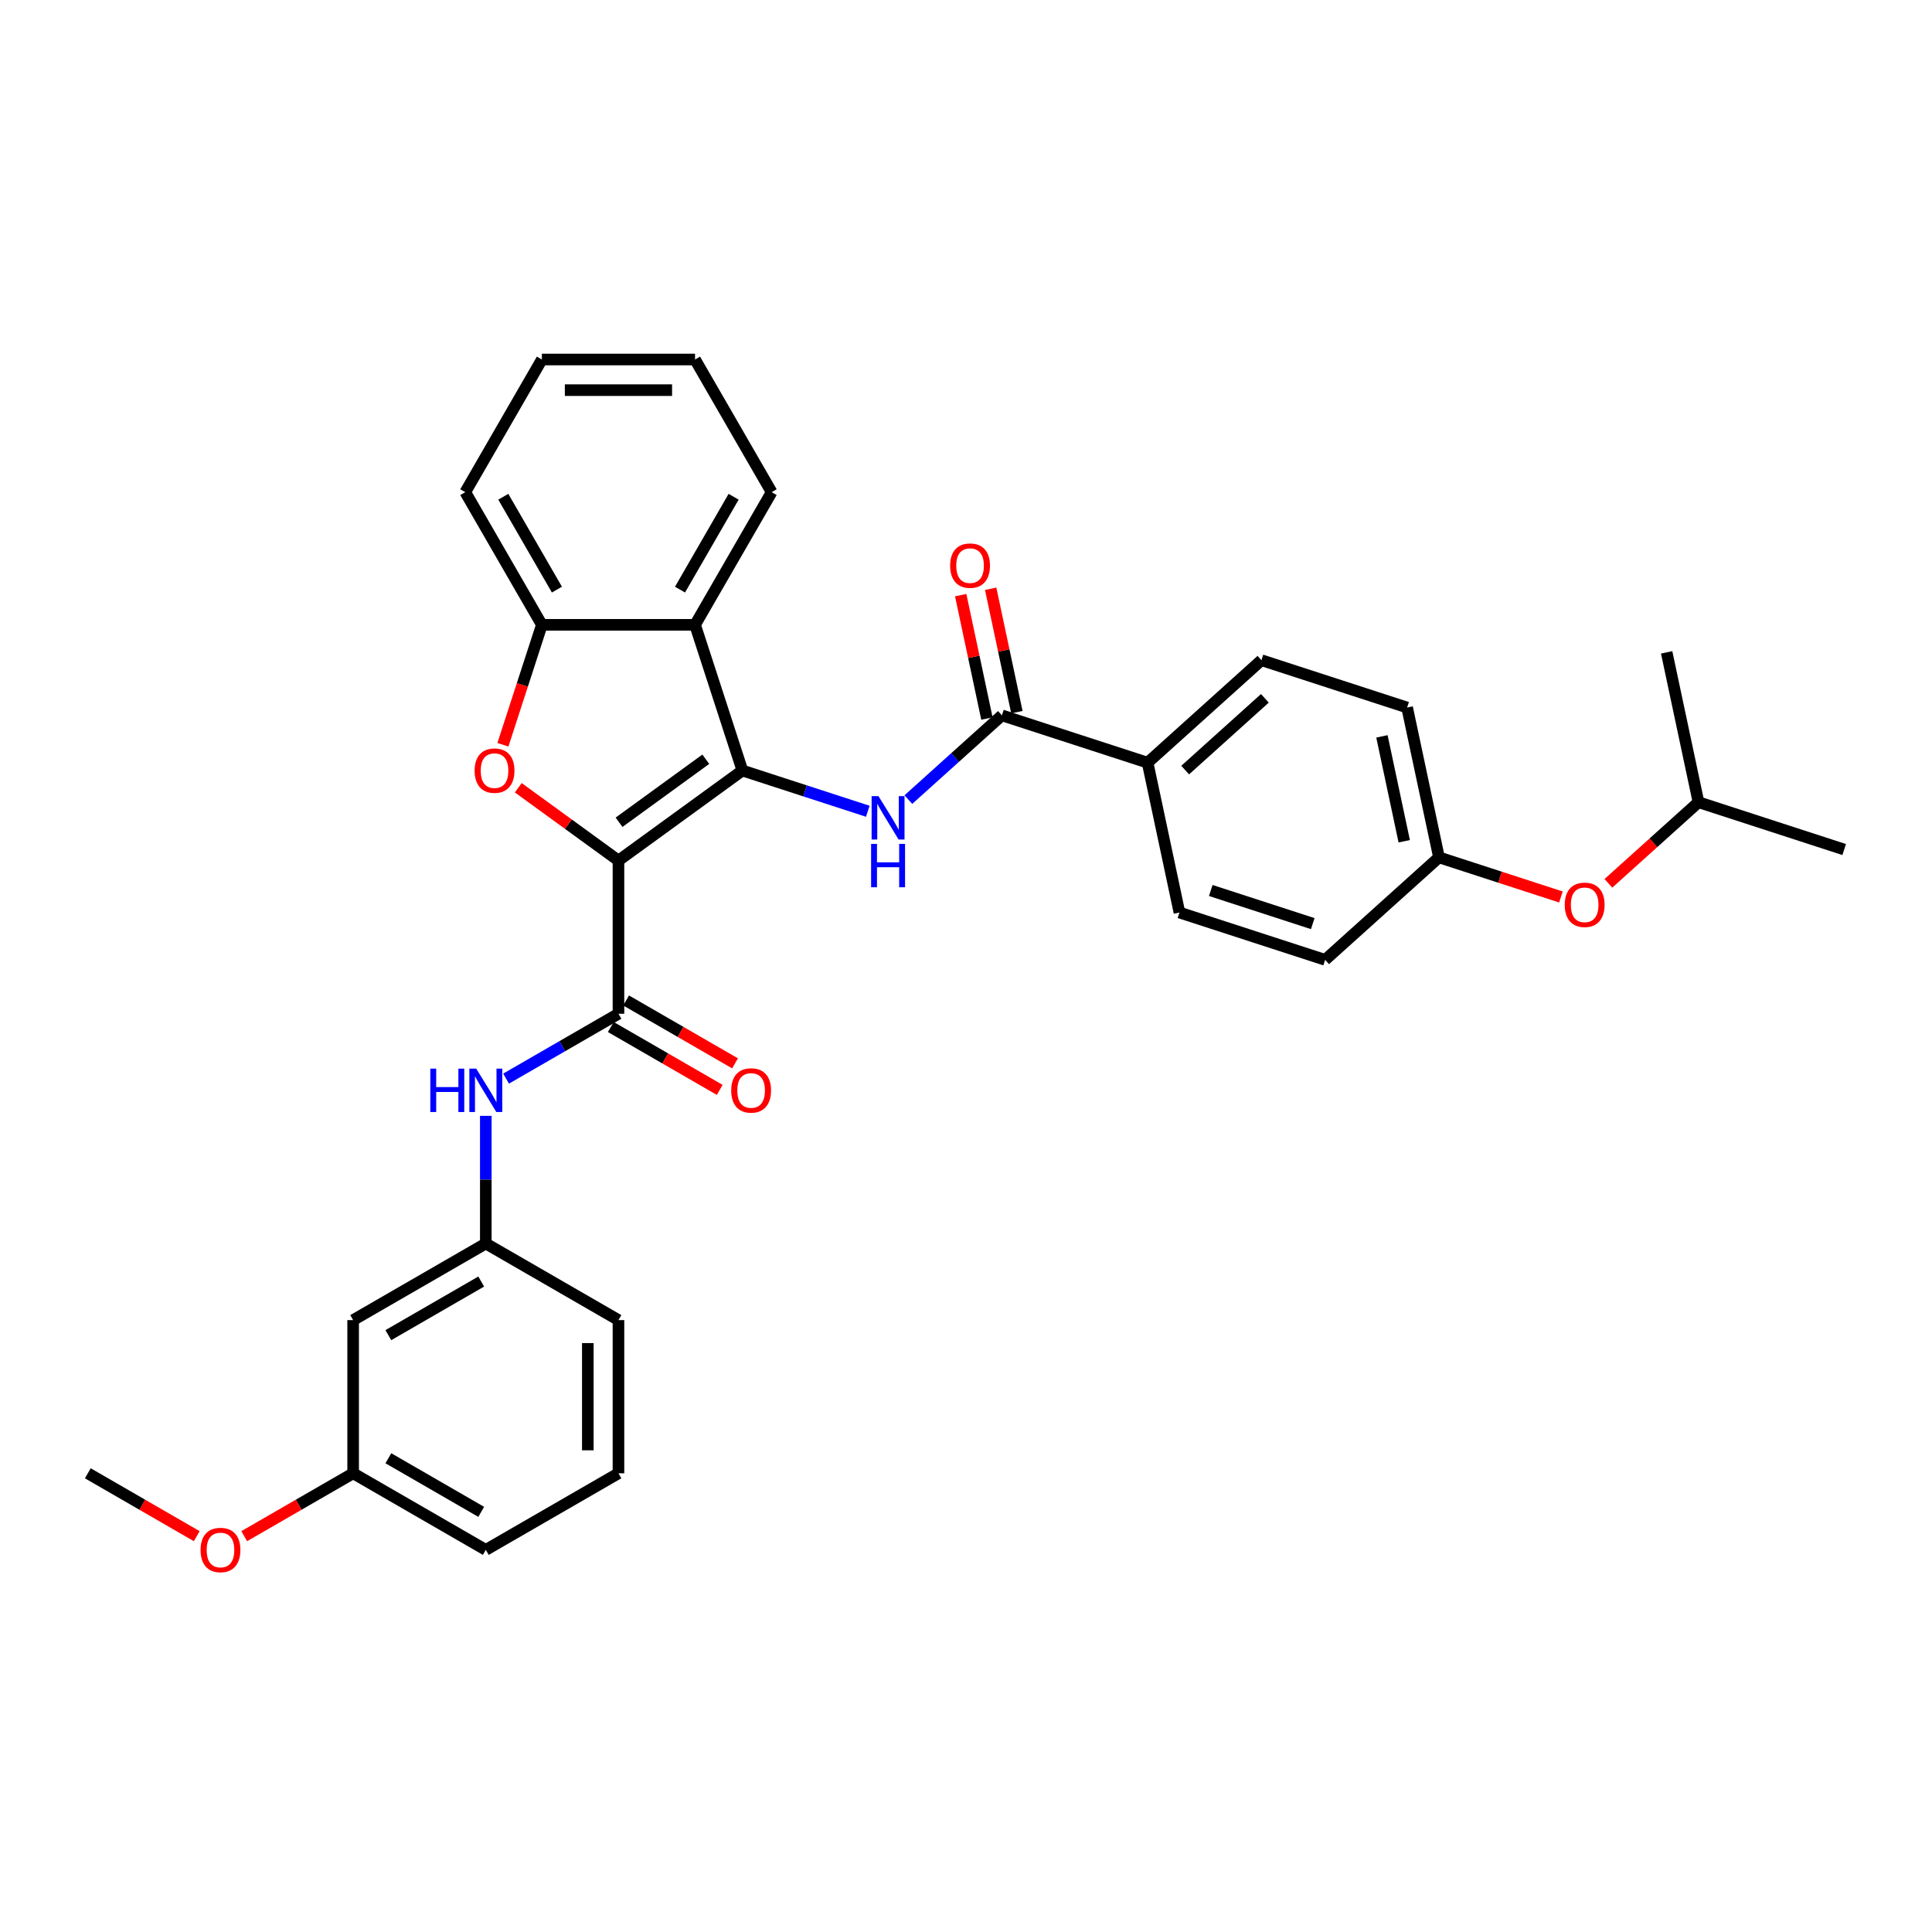 <?xml version='1.0' encoding='iso-8859-1'?>
<svg version='1.1' baseProfile='full'
              xmlns='http://www.w3.org/2000/svg'
                      xmlns:rdkit='http://www.rdkit.org/xml'
                      xmlns:xlink='http://www.w3.org/1999/xlink'
                  xml:space='preserve'
width='1000px' height='1000px' viewBox='0 0 1000 1000'>
<!-- END OF HEADER -->
<rect style='opacity:1.0;fill:#FFFFFF;stroke:none' width='1000' height='1000' x='0' y='0'> </rect>
<path class='bond-0' d='M 320.115,445.422 L 384.26,398.818' style='fill:none;fill-rule:evenodd;stroke:#000000;stroke-width:6px;stroke-linecap:butt;stroke-linejoin:miter;stroke-opacity:1' />
<path class='bond-0' d='M 320.416,425.603 L 365.317,392.98' style='fill:none;fill-rule:evenodd;stroke:#000000;stroke-width:6px;stroke-linecap:butt;stroke-linejoin:miter;stroke-opacity:1' />
<path class='bond-1' d='M 320.115,445.422 L 294.187,426.585' style='fill:none;fill-rule:evenodd;stroke:#000000;stroke-width:6px;stroke-linecap:butt;stroke-linejoin:miter;stroke-opacity:1' />
<path class='bond-1' d='M 294.187,426.585 L 268.259,407.747' style='fill:none;fill-rule:evenodd;stroke:#FF0000;stroke-width:6px;stroke-linecap:butt;stroke-linejoin:miter;stroke-opacity:1' />
<path class='bond-2' d='M 320.115,445.422 L 320.115,524.71' style='fill:none;fill-rule:evenodd;stroke:#000000;stroke-width:6px;stroke-linecap:butt;stroke-linejoin:miter;stroke-opacity:1' />
<path class='bond-3' d='M 384.26,398.818 L 416.714,409.363' style='fill:none;fill-rule:evenodd;stroke:#000000;stroke-width:6px;stroke-linecap:butt;stroke-linejoin:miter;stroke-opacity:1' />
<path class='bond-3' d='M 416.714,409.363 L 449.169,419.908' style='fill:none;fill-rule:evenodd;stroke:#0000FF;stroke-width:6px;stroke-linecap:butt;stroke-linejoin:miter;stroke-opacity:1' />
<path class='bond-4' d='M 384.26,398.818 L 359.758,323.411' style='fill:none;fill-rule:evenodd;stroke:#000000;stroke-width:6px;stroke-linecap:butt;stroke-linejoin:miter;stroke-opacity:1' />
<path class='bond-6' d='M 260.303,385.482 L 270.387,354.447' style='fill:none;fill-rule:evenodd;stroke:#FF0000;stroke-width:6px;stroke-linecap:butt;stroke-linejoin:miter;stroke-opacity:1' />
<path class='bond-6' d='M 270.387,354.447 L 280.471,323.411' style='fill:none;fill-rule:evenodd;stroke:#000000;stroke-width:6px;stroke-linecap:butt;stroke-linejoin:miter;stroke-opacity:1' />
<path class='bond-7' d='M 320.115,524.71 L 291.031,541.501' style='fill:none;fill-rule:evenodd;stroke:#000000;stroke-width:6px;stroke-linecap:butt;stroke-linejoin:miter;stroke-opacity:1' />
<path class='bond-7' d='M 291.031,541.501 L 261.947,558.293' style='fill:none;fill-rule:evenodd;stroke:#0000FF;stroke-width:6px;stroke-linecap:butt;stroke-linejoin:miter;stroke-opacity:1' />
<path class='bond-9' d='M 316.15,531.576 L 344.338,547.85' style='fill:none;fill-rule:evenodd;stroke:#000000;stroke-width:6px;stroke-linecap:butt;stroke-linejoin:miter;stroke-opacity:1' />
<path class='bond-9' d='M 344.338,547.85 L 372.526,564.125' style='fill:none;fill-rule:evenodd;stroke:#FF0000;stroke-width:6px;stroke-linecap:butt;stroke-linejoin:miter;stroke-opacity:1' />
<path class='bond-9' d='M 324.079,517.843 L 352.267,534.117' style='fill:none;fill-rule:evenodd;stroke:#000000;stroke-width:6px;stroke-linecap:butt;stroke-linejoin:miter;stroke-opacity:1' />
<path class='bond-9' d='M 352.267,534.117 L 380.454,550.392' style='fill:none;fill-rule:evenodd;stroke:#FF0000;stroke-width:6px;stroke-linecap:butt;stroke-linejoin:miter;stroke-opacity:1' />
<path class='bond-5' d='M 470.164,413.867 L 494.376,392.066' style='fill:none;fill-rule:evenodd;stroke:#0000FF;stroke-width:6px;stroke-linecap:butt;stroke-linejoin:miter;stroke-opacity:1' />
<path class='bond-5' d='M 494.376,392.066 L 518.589,370.266' style='fill:none;fill-rule:evenodd;stroke:#000000;stroke-width:6px;stroke-linecap:butt;stroke-linejoin:miter;stroke-opacity:1' />
<path class='bond-20' d='M 359.758,323.411 L 399.402,254.746' style='fill:none;fill-rule:evenodd;stroke:#000000;stroke-width:6px;stroke-linecap:butt;stroke-linejoin:miter;stroke-opacity:1' />
<path class='bond-20' d='M 351.972,305.183 L 379.723,257.117' style='fill:none;fill-rule:evenodd;stroke:#000000;stroke-width:6px;stroke-linecap:butt;stroke-linejoin:miter;stroke-opacity:1' />
<path class='bond-32' d='M 359.758,323.411 L 280.471,323.411' style='fill:none;fill-rule:evenodd;stroke:#000000;stroke-width:6px;stroke-linecap:butt;stroke-linejoin:miter;stroke-opacity:1' />
<path class='bond-8' d='M 518.589,370.266 L 593.996,394.767' style='fill:none;fill-rule:evenodd;stroke:#000000;stroke-width:6px;stroke-linecap:butt;stroke-linejoin:miter;stroke-opacity:1' />
<path class='bond-11' d='M 526.344,368.617 L 519.556,336.682' style='fill:none;fill-rule:evenodd;stroke:#000000;stroke-width:6px;stroke-linecap:butt;stroke-linejoin:miter;stroke-opacity:1' />
<path class='bond-11' d='M 519.556,336.682 L 512.768,304.747' style='fill:none;fill-rule:evenodd;stroke:#FF0000;stroke-width:6px;stroke-linecap:butt;stroke-linejoin:miter;stroke-opacity:1' />
<path class='bond-11' d='M 510.833,371.914 L 504.045,339.979' style='fill:none;fill-rule:evenodd;stroke:#000000;stroke-width:6px;stroke-linecap:butt;stroke-linejoin:miter;stroke-opacity:1' />
<path class='bond-11' d='M 504.045,339.979 L 497.257,308.044' style='fill:none;fill-rule:evenodd;stroke:#FF0000;stroke-width:6px;stroke-linecap:butt;stroke-linejoin:miter;stroke-opacity:1' />
<path class='bond-22' d='M 280.471,323.411 L 240.827,254.746' style='fill:none;fill-rule:evenodd;stroke:#000000;stroke-width:6px;stroke-linecap:butt;stroke-linejoin:miter;stroke-opacity:1' />
<path class='bond-22' d='M 288.257,305.183 L 260.507,257.117' style='fill:none;fill-rule:evenodd;stroke:#000000;stroke-width:6px;stroke-linecap:butt;stroke-linejoin:miter;stroke-opacity:1' />
<path class='bond-10' d='M 251.45,577.563 L 251.45,610.602' style='fill:none;fill-rule:evenodd;stroke:#0000FF;stroke-width:6px;stroke-linecap:butt;stroke-linejoin:miter;stroke-opacity:1' />
<path class='bond-10' d='M 251.45,610.602 L 251.45,643.641' style='fill:none;fill-rule:evenodd;stroke:#000000;stroke-width:6px;stroke-linecap:butt;stroke-linejoin:miter;stroke-opacity:1' />
<path class='bond-13' d='M 593.996,394.767 L 652.918,341.713' style='fill:none;fill-rule:evenodd;stroke:#000000;stroke-width:6px;stroke-linecap:butt;stroke-linejoin:miter;stroke-opacity:1' />
<path class='bond-13' d='M 613.445,398.593 L 654.69,361.456' style='fill:none;fill-rule:evenodd;stroke:#000000;stroke-width:6px;stroke-linecap:butt;stroke-linejoin:miter;stroke-opacity:1' />
<path class='bond-14' d='M 593.996,394.767 L 610.48,472.322' style='fill:none;fill-rule:evenodd;stroke:#000000;stroke-width:6px;stroke-linecap:butt;stroke-linejoin:miter;stroke-opacity:1' />
<path class='bond-12' d='M 251.45,643.641 L 182.785,683.285' style='fill:none;fill-rule:evenodd;stroke:#000000;stroke-width:6px;stroke-linecap:butt;stroke-linejoin:miter;stroke-opacity:1' />
<path class='bond-12' d='M 249.079,663.321 L 201.013,691.071' style='fill:none;fill-rule:evenodd;stroke:#000000;stroke-width:6px;stroke-linecap:butt;stroke-linejoin:miter;stroke-opacity:1' />
<path class='bond-25' d='M 251.45,643.641 L 320.115,683.285' style='fill:none;fill-rule:evenodd;stroke:#000000;stroke-width:6px;stroke-linecap:butt;stroke-linejoin:miter;stroke-opacity:1' />
<path class='bond-17' d='M 182.785,683.285 L 182.785,762.572' style='fill:none;fill-rule:evenodd;stroke:#000000;stroke-width:6px;stroke-linecap:butt;stroke-linejoin:miter;stroke-opacity:1' />
<path class='bond-19' d='M 652.918,341.713 L 728.325,366.214' style='fill:none;fill-rule:evenodd;stroke:#000000;stroke-width:6px;stroke-linecap:butt;stroke-linejoin:miter;stroke-opacity:1' />
<path class='bond-18' d='M 610.48,472.322 L 685.887,496.823' style='fill:none;fill-rule:evenodd;stroke:#000000;stroke-width:6px;stroke-linecap:butt;stroke-linejoin:miter;stroke-opacity:1' />
<path class='bond-18' d='M 626.692,460.915 L 679.477,478.066' style='fill:none;fill-rule:evenodd;stroke:#000000;stroke-width:6px;stroke-linecap:butt;stroke-linejoin:miter;stroke-opacity:1' />
<path class='bond-15' d='M 807.927,464.277 L 776.368,454.023' style='fill:none;fill-rule:evenodd;stroke:#FF0000;stroke-width:6px;stroke-linecap:butt;stroke-linejoin:miter;stroke-opacity:1' />
<path class='bond-15' d='M 776.368,454.023 L 744.809,443.769' style='fill:none;fill-rule:evenodd;stroke:#000000;stroke-width:6px;stroke-linecap:butt;stroke-linejoin:miter;stroke-opacity:1' />
<path class='bond-24' d='M 832.506,457.205 L 855.822,436.211' style='fill:none;fill-rule:evenodd;stroke:#FF0000;stroke-width:6px;stroke-linecap:butt;stroke-linejoin:miter;stroke-opacity:1' />
<path class='bond-24' d='M 855.822,436.211 L 879.139,415.217' style='fill:none;fill-rule:evenodd;stroke:#000000;stroke-width:6px;stroke-linecap:butt;stroke-linejoin:miter;stroke-opacity:1' />
<path class='bond-16' d='M 744.809,443.769 L 685.887,496.823' style='fill:none;fill-rule:evenodd;stroke:#000000;stroke-width:6px;stroke-linecap:butt;stroke-linejoin:miter;stroke-opacity:1' />
<path class='bond-35' d='M 744.809,443.769 L 728.325,366.214' style='fill:none;fill-rule:evenodd;stroke:#000000;stroke-width:6px;stroke-linecap:butt;stroke-linejoin:miter;stroke-opacity:1' />
<path class='bond-35' d='M 726.826,435.433 L 715.286,381.144' style='fill:none;fill-rule:evenodd;stroke:#000000;stroke-width:6px;stroke-linecap:butt;stroke-linejoin:miter;stroke-opacity:1' />
<path class='bond-21' d='M 182.785,762.572 L 154.597,778.846' style='fill:none;fill-rule:evenodd;stroke:#000000;stroke-width:6px;stroke-linecap:butt;stroke-linejoin:miter;stroke-opacity:1' />
<path class='bond-21' d='M 154.597,778.846 L 126.409,795.121' style='fill:none;fill-rule:evenodd;stroke:#FF0000;stroke-width:6px;stroke-linecap:butt;stroke-linejoin:miter;stroke-opacity:1' />
<path class='bond-34' d='M 182.785,762.572 L 251.45,802.216' style='fill:none;fill-rule:evenodd;stroke:#000000;stroke-width:6px;stroke-linecap:butt;stroke-linejoin:miter;stroke-opacity:1' />
<path class='bond-34' d='M 201.013,754.786 L 249.079,782.536' style='fill:none;fill-rule:evenodd;stroke:#000000;stroke-width:6px;stroke-linecap:butt;stroke-linejoin:miter;stroke-opacity:1' />
<path class='bond-30' d='M 399.402,254.746 L 359.758,186.081' style='fill:none;fill-rule:evenodd;stroke:#000000;stroke-width:6px;stroke-linecap:butt;stroke-linejoin:miter;stroke-opacity:1' />
<path class='bond-27' d='M 101.83,795.121 L 73.642,778.846' style='fill:none;fill-rule:evenodd;stroke:#FF0000;stroke-width:6px;stroke-linecap:butt;stroke-linejoin:miter;stroke-opacity:1' />
<path class='bond-27' d='M 73.642,778.846 L 45.455,762.572' style='fill:none;fill-rule:evenodd;stroke:#000000;stroke-width:6px;stroke-linecap:butt;stroke-linejoin:miter;stroke-opacity:1' />
<path class='bond-31' d='M 240.827,254.746 L 280.471,186.081' style='fill:none;fill-rule:evenodd;stroke:#000000;stroke-width:6px;stroke-linecap:butt;stroke-linejoin:miter;stroke-opacity:1' />
<path class='bond-23' d='M 320.115,762.572 L 320.115,683.285' style='fill:none;fill-rule:evenodd;stroke:#000000;stroke-width:6px;stroke-linecap:butt;stroke-linejoin:miter;stroke-opacity:1' />
<path class='bond-23' d='M 304.257,750.679 L 304.257,695.178' style='fill:none;fill-rule:evenodd;stroke:#000000;stroke-width:6px;stroke-linecap:butt;stroke-linejoin:miter;stroke-opacity:1' />
<path class='bond-26' d='M 320.115,762.572 L 251.45,802.216' style='fill:none;fill-rule:evenodd;stroke:#000000;stroke-width:6px;stroke-linecap:butt;stroke-linejoin:miter;stroke-opacity:1' />
<path class='bond-28' d='M 879.139,415.217 L 954.545,439.718' style='fill:none;fill-rule:evenodd;stroke:#000000;stroke-width:6px;stroke-linecap:butt;stroke-linejoin:miter;stroke-opacity:1' />
<path class='bond-29' d='M 879.139,415.217 L 862.654,337.662' style='fill:none;fill-rule:evenodd;stroke:#000000;stroke-width:6px;stroke-linecap:butt;stroke-linejoin:miter;stroke-opacity:1' />
<path class='bond-33' d='M 359.758,186.081 L 280.471,186.081' style='fill:none;fill-rule:evenodd;stroke:#000000;stroke-width:6px;stroke-linecap:butt;stroke-linejoin:miter;stroke-opacity:1' />
<path class='bond-33' d='M 347.865,201.939 L 292.364,201.939' style='fill:none;fill-rule:evenodd;stroke:#000000;stroke-width:6px;stroke-linecap:butt;stroke-linejoin:miter;stroke-opacity:1' />
<path  class='atom-2' d='M 245.662 398.882
Q 245.662 393.49, 248.326 390.477
Q 250.99 387.464, 255.97 387.464
Q 260.949 387.464, 263.613 390.477
Q 266.277 393.49, 266.277 398.882
Q 266.277 404.336, 263.581 407.445
Q 260.886 410.521, 255.97 410.521
Q 251.022 410.521, 248.326 407.445
Q 245.662 404.368, 245.662 398.882
M 255.97 407.984
Q 259.395 407.984, 261.234 405.7
Q 263.106 403.385, 263.106 398.882
Q 263.106 394.473, 261.234 392.253
Q 259.395 390.001, 255.97 390.001
Q 252.544 390.001, 250.673 392.221
Q 248.834 394.441, 248.834 398.882
Q 248.834 403.417, 250.673 405.7
Q 252.544 407.984, 255.97 407.984
' fill='#FF0000'/>
<path  class='atom-4' d='M 454.703 412.092
L 462.061 423.985
Q 462.79 425.159, 463.964 427.284
Q 465.137 429.409, 465.201 429.535
L 465.201 412.092
L 468.182 412.092
L 468.182 434.546
L 465.106 434.546
L 457.209 421.543
Q 456.289 420.021, 455.306 418.277
Q 454.354 416.532, 454.069 415.993
L 454.069 434.546
L 451.151 434.546
L 451.151 412.092
L 454.703 412.092
' fill='#0000FF'/>
<path  class='atom-4' d='M 450.881 436.792
L 453.926 436.792
L 453.926 446.338
L 465.407 446.338
L 465.407 436.792
L 468.452 436.792
L 468.452 459.246
L 465.407 459.246
L 465.407 448.875
L 453.926 448.875
L 453.926 459.246
L 450.881 459.246
L 450.881 436.792
' fill='#0000FF'/>
<path  class='atom-8' d='M 222.732 553.126
L 225.776 553.126
L 225.776 562.673
L 237.257 562.673
L 237.257 553.126
L 240.302 553.126
L 240.302 575.581
L 237.257 575.581
L 237.257 565.21
L 225.776 565.21
L 225.776 575.581
L 222.732 575.581
L 222.732 553.126
' fill='#0000FF'/>
<path  class='atom-8' d='M 246.486 553.126
L 253.844 565.019
Q 254.574 566.193, 255.747 568.318
Q 256.92 570.443, 256.984 570.57
L 256.984 553.126
L 259.965 553.126
L 259.965 575.581
L 256.889 575.581
L 248.992 562.577
Q 248.072 561.055, 247.089 559.311
Q 246.137 557.566, 245.852 557.027
L 245.852 575.581
L 242.934 575.581
L 242.934 553.126
L 246.486 553.126
' fill='#0000FF'/>
<path  class='atom-10' d='M 378.472 564.417
Q 378.472 559.025, 381.136 556.012
Q 383.8 552.999, 388.78 552.999
Q 393.759 552.999, 396.423 556.012
Q 399.087 559.025, 399.087 564.417
Q 399.087 569.872, 396.391 572.98
Q 393.695 576.056, 388.78 576.056
Q 383.832 576.056, 381.136 572.98
Q 378.472 569.904, 378.472 564.417
M 388.78 573.519
Q 392.205 573.519, 394.044 571.236
Q 395.916 568.92, 395.916 564.417
Q 395.916 560.008, 394.044 557.788
Q 392.205 555.537, 388.78 555.537
Q 385.354 555.537, 383.483 557.757
Q 381.644 559.977, 381.644 564.417
Q 381.644 568.952, 383.483 571.236
Q 385.354 573.519, 388.78 573.519
' fill='#FF0000'/>
<path  class='atom-12' d='M 491.796 292.774
Q 491.796 287.383, 494.461 284.37
Q 497.125 281.357, 502.104 281.357
Q 507.083 281.357, 509.747 284.37
Q 512.411 287.383, 512.411 292.774
Q 512.411 298.229, 509.715 301.337
Q 507.02 304.413, 502.104 304.413
Q 497.156 304.413, 494.461 301.337
Q 491.796 298.261, 491.796 292.774
M 502.104 301.876
Q 505.529 301.876, 507.369 299.593
Q 509.24 297.278, 509.24 292.774
Q 509.24 288.366, 507.369 286.146
Q 505.529 283.894, 502.104 283.894
Q 498.679 283.894, 496.807 286.114
Q 494.968 288.334, 494.968 292.774
Q 494.968 297.309, 496.807 299.593
Q 498.679 301.876, 502.104 301.876
' fill='#FF0000'/>
<path  class='atom-16' d='M 809.909 468.334
Q 809.909 462.942, 812.573 459.929
Q 815.237 456.916, 820.216 456.916
Q 825.196 456.916, 827.86 459.929
Q 830.524 462.942, 830.524 468.334
Q 830.524 473.789, 827.828 476.897
Q 825.132 479.973, 820.216 479.973
Q 815.269 479.973, 812.573 476.897
Q 809.909 473.82, 809.909 468.334
M 820.216 477.436
Q 823.642 477.436, 825.481 475.153
Q 827.352 472.837, 827.352 468.334
Q 827.352 463.925, 825.481 461.705
Q 823.642 459.454, 820.216 459.454
Q 816.791 459.454, 814.92 461.674
Q 813.081 463.894, 813.081 468.334
Q 813.081 472.869, 814.92 475.153
Q 816.791 477.436, 820.216 477.436
' fill='#FF0000'/>
<path  class='atom-22' d='M 103.812 802.279
Q 103.812 796.888, 106.476 793.875
Q 109.14 790.862, 114.12 790.862
Q 119.099 790.862, 121.763 793.875
Q 124.427 796.888, 124.427 802.279
Q 124.427 807.734, 121.731 810.843
Q 119.035 813.919, 114.12 813.919
Q 109.172 813.919, 106.476 810.843
Q 103.812 807.766, 103.812 802.279
M 114.12 811.382
Q 117.545 811.382, 119.384 809.098
Q 121.255 806.783, 121.255 802.279
Q 121.255 797.871, 119.384 795.651
Q 117.545 793.399, 114.12 793.399
Q 110.694 793.399, 108.823 795.619
Q 106.984 797.839, 106.984 802.279
Q 106.984 806.815, 108.823 809.098
Q 110.694 811.382, 114.12 811.382
' fill='#FF0000'/>
</svg>
